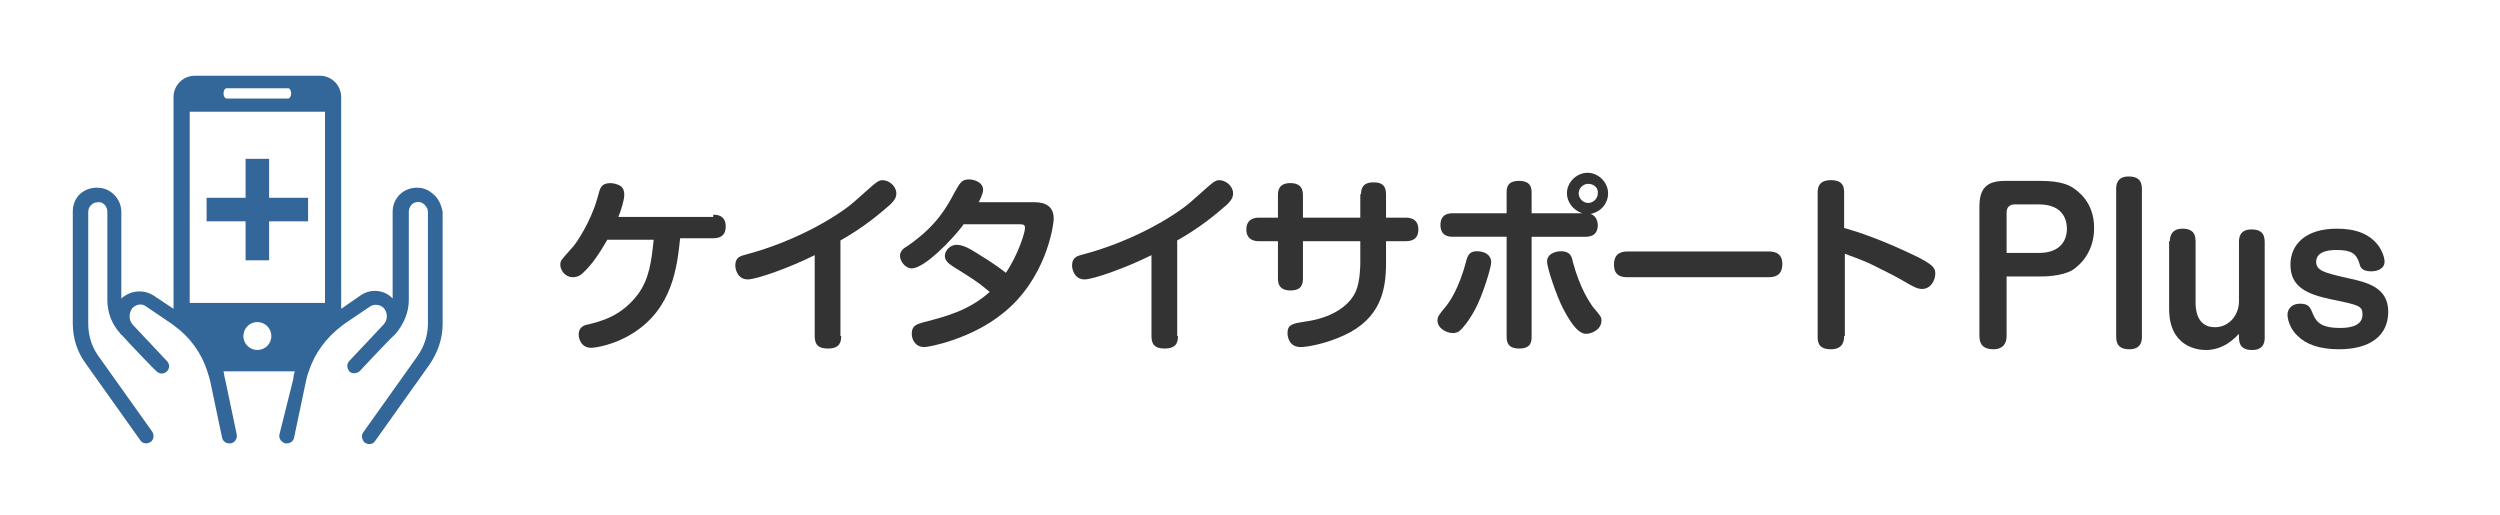 <?xml version="1.0" encoding="utf-8"?>
<!-- Generator: Adobe Illustrator 27.7.0, SVG Export Plug-In . SVG Version: 6.00 Build 0)  -->
<svg version="1.1" id="レイヤー_1" xmlns="http://www.w3.org/2000/svg" xmlns:xlink="http://www.w3.org/1999/xlink" x="0px"
	 y="0px" viewBox="0 0 340 70" style="enable-background:new 0 0 340 70;" xml:space="preserve">
<style type="text/css">
	.st0{fill:#333333;}
	.st1{fill:none;}
	.st2{fill:#336699;}
</style>
<g>
	<path class="st0" d="M97,29.2c0.4,0,1.7,0,1.7,1.6c0,1.2-0.7,1.6-1.7,1.6h-4.5c-0.4,3.8-1,9.5-6.4,12.9c-2.5,1.6-5.1,2-5.7,2
		c-1.4,0-1.7-1.3-1.7-1.8c0-1,0.7-1.3,1.4-1.4c1.5-0.4,4.3-1,6.6-4c1.6-2.1,1.9-4.6,2.2-7.5h-6.3c-1.1,1.9-2.1,3.4-3.3,4.5
		c-0.5,0.5-1,0.6-1.4,0.6c-1,0-1.7-0.9-1.7-1.7c0-0.6,0.2-0.7,1.6-2.3c0.6-0.6,2.5-3.5,3.4-6.6c0.3-1.1,0.4-1.5,0.6-1.7
		c0.2-0.3,0.6-0.5,1.2-0.5c0.5,0,1.1,0.2,1.4,0.4c0.4,0.3,0.5,0.7,0.5,1.2c0,0.7-0.4,2-0.8,3H97z"/>
	<path class="st0" d="M114.4,45.7c0,0.7-0.1,1.7-1.8,1.7c-1.3,0-1.8-0.5-1.8-1.7v-11c-3.4,1.7-7.9,3.3-9.1,3.3
		c-1.4,0-1.7-1.4-1.7-1.9c0-1.1,0.7-1.3,1.5-1.5c6.8-1.8,12.4-5.2,14.6-7.1l2.6-2.3c0.7-0.6,1-0.7,1.3-0.7c0.9,0,1.9,0.8,1.9,1.8
		c0,0.5-0.2,0.9-0.8,1.5c-1.5,1.3-3.6,3.1-6.8,4.9V45.7z"/>
	<path class="st0" d="M131,30.6c-1.6,2.1-5.3,5.9-7,5.9c-0.9,0-1.6-1-1.6-1.7c0-0.6,0.4-1,1.1-1.4c3.9-2.7,5.3-5.3,6.3-7.2
		c0.8-1.4,1-1.8,2-1.8c0.7,0,1.9,0.4,1.9,1.4c0,0.6-0.5,1.5-0.6,1.7h7.6c1.5,0,2.6,0.6,2.6,2.2c0,1.1-1.1,8.3-6.9,12.9
		c-4.3,3.5-10,4.6-10.7,4.6c-1.2,0-1.7-1-1.7-1.8c0-1.1,0.6-1.3,1.7-1.6c3.1-0.8,6.1-1.6,8.9-4.1c-1.8-1.5-2.2-1.7-4.9-3.4
		c-0.8-0.5-1.2-0.9-1.2-1.5s0.6-1.5,1.6-1.5c0.6,0,1.3,0.2,2.7,1.1c2.5,1.5,3.6,2.4,4,2.7c1.7-2.5,2.6-5.5,2.6-6.1
		c0-0.5-0.3-0.5-0.9-0.5H131z"/>
	<path class="st0" d="M160.2,45.7c0,0.7-0.1,1.7-1.8,1.7c-1.3,0-1.8-0.5-1.8-1.7v-11c-3.4,1.7-7.9,3.3-9.1,3.3
		c-1.4,0-1.7-1.4-1.7-1.9c0-1.1,0.7-1.3,1.5-1.5c6.8-1.8,12.4-5.2,14.6-7.1l2.6-2.3c0.7-0.6,1-0.7,1.3-0.7c0.9,0,1.9,0.8,1.9,1.8
		c0,0.5-0.2,0.9-0.8,1.5c-1.5,1.3-3.6,3.1-6.8,4.9V45.7z"/>
	<path class="st0" d="M185.1,26.4c0-0.7,0.2-1.6,1.7-1.6c1.1,0,1.7,0.4,1.7,1.6v3.2h2.7c0.3,0,1.7,0,1.7,1.6c0,1.2-0.7,1.6-1.7,1.6
		h-2.7v3c0,3.6-0.7,7.5-5.7,9.8c-2.6,1.2-5.1,1.6-5.9,1.6c-1.7,0-1.8-1.6-1.8-1.9c0-1.2,0.7-1.3,2.6-1.6c2.9-0.4,5.7-1.8,6.7-4.1
		c0.6-1.4,0.6-3.6,0.6-3.9v-2.9h-7.8v5.1c0,1.1-0.5,1.6-1.7,1.6c-0.9,0-1.7-0.3-1.7-1.6v-5.1h-2.6c-0.3,0-1.7,0-1.7-1.6
		c0-1.2,0.8-1.6,1.7-1.6h2.6v-3.1c0-0.7,0.2-1.6,1.7-1.6c1.1,0,1.7,0.5,1.7,1.6v3.1h7.8V26.4z"/>
	<path class="st0" d="M202.8,35.7c0,0.7-1.2,4.6-2.2,6.4c-0.8,1.5-1.7,2.6-2.1,2.9c-0.2,0.2-0.6,0.3-0.9,0.3c-0.8,0-2.1-0.6-2.1-1.7
		c0-0.5,0.1-0.7,1.2-2c0.3-0.4,1.7-2.2,2.7-6.1c0.2-0.7,0.4-1.5,1.9-1.3C201.9,34.3,202.8,34.6,202.8,35.7z M204.9,26.2
		c0-0.7,0.1-1.6,1.7-1.6c1.3,0,1.7,0.6,1.7,1.6V29h6.9c-1.3-0.4-2.1-1.6-2.1-2.7c0-1.5,1.3-2.8,2.8-2.8s2.8,1.3,2.8,2.8
		c0,1.3-0.9,2.5-2.4,2.8c0.8,0.2,1,1.1,1,1.5c0,1.6-1.3,1.6-1.7,1.6h-7.3v13.6c0,0.7-0.1,1.6-1.7,1.6c-1.3,0-1.7-0.6-1.7-1.6V32.2
		h-7.3c-0.4,0-1.7,0-1.7-1.6c0-1.6,1.3-1.6,1.7-1.6h7.3V26.2z M213.9,35.6c1,3.7,2.3,5.5,2.7,6.1c1.1,1.3,1.2,1.4,1.2,1.9
		c0,1.2-1.3,1.8-2.1,1.8c-1.2,0-2.3-1.9-3.1-3.4c-0.9-1.7-2.2-5.6-2.2-6.4c0-1,0.9-1.3,1.5-1.4C213.5,34,213.8,34.9,213.9,35.6z
		 M216,25c-0.7,0-1.3,0.6-1.3,1.3c0,0.7,0.6,1.3,1.3,1.3s1.3-0.6,1.3-1.3C217.4,25.6,216.8,25,216,25z"/>
	<path class="st0" d="M221.4,37.7c-0.6,0-1.9,0-1.9-1.7c0-1.7,1.2-1.8,1.9-1.8h19.1c0.5,0,1.9,0,1.9,1.7c0,1.7-1.2,1.8-1.9,1.8
		H221.4z"/>
	<path class="st0" d="M250.8,45.7c0,0.6-0.1,1.8-1.8,1.8c-1.8,0-1.8-1.1-1.8-1.8V26.3c0-0.6,0-1.8,1.8-1.8c1.8,0,1.8,1.1,1.8,1.8V31
		c3.5,1,6.8,2.4,10.1,4c1.9,1,2.3,1.4,2.3,2.2c0,0.9-0.6,2.1-1.8,2.1c-0.6,0-1.2-0.3-2.2-0.9c-1.5-0.9-3.6-1.9-5-2.6
		c-1.6-0.7-2.6-1-3.3-1.3V45.7z"/>
</g>
<g>
	<path class="st0" d="M272.9,45.7c0,0.9-0.4,1.8-1.8,1.8c-1.3,0-1.9-0.6-1.9-1.8V28.1c0-2.6,1.1-3.5,3.5-3.5h4.8
		c2.8,0,3.8,0.6,4.2,0.8c0.8,0.5,3.1,2,3.1,5.6c0,3.1-1.7,4.9-2.9,5.7c-1.5,0.9-3.9,0.9-4.4,0.9h-4.6V45.7z M272.9,34.4h4.4
		c2.8,0,3.8-1.6,3.8-3.3c0-1.4-0.7-3.3-3.8-3.3h-3.3c-0.7,0-1.1,0.4-1.1,1.1V34.4z"/>
	<path class="st0" d="M291.3,45.8c0,0.4,0,1.7-1.7,1.7c-1.1,0-1.8-0.4-1.8-1.7V25.7c0-0.4,0-1.7,1.7-1.7c1.1,0,1.8,0.4,1.8,1.7V45.8
		z"/>
	<path class="st0" d="M295.1,32.8c0-1,0.5-1.7,1.7-1.7c1.1,0,1.8,0.4,1.8,1.7v8.4c0,0.5,0,3.3,2.6,3.3c2.1,0,3.3-1.8,3.3-3.5v-8.1
		c0-0.4,0-1.7,1.7-1.7c1.1,0,1.8,0.4,1.8,1.7v13c0,0.4,0,1.7-1.7,1.7c-1.1,0-1.8-0.4-1.8-1.7v-0.5c-0.5,0.5-2,2.2-4.5,2.2
		c-1.1,0-5-0.4-5-5.6V32.8z"/>
	<path class="st0" d="M323.6,33.6c0.3,0.5,0.7,1.3,0.7,2c0,0.9-0.9,1.3-1.8,1.3c-1.2,0-1.5-0.5-1.6-1c-0.4-1.4-1.1-1.9-3.1-1.9
		c-0.6,0-2.8,0-2.8,1.6c0,1.2,1.1,1.5,4.2,2.2c2.8,0.6,5.6,1.3,5.6,4.6c0,3.2-2.4,5.1-6.7,5.1c-2.7,0-4.5-0.7-5.6-1.8
		c-1-0.9-1.4-2.2-1.4-2.9c0-0.8,0.6-1.5,1.7-1.5c1.2,0,1.4,0.5,1.8,1.5c0.5,1.2,1.4,1.8,3.6,1.8c0.7,0,3.1,0,3.1-1.8
		c0-1.2-0.4-1.3-4.3-2.1c-3.3-0.7-5.5-1.7-5.5-4.7c0-2.7,2-4.9,6.3-4.9C320.2,31.1,322.3,31.7,323.6,33.6z"/>
</g>
<g>
	<path class="st1" d="M35,43.9c-1,0-1.9,0.8-1.9,1.9c0,1,0.8,1.9,1.9,1.9c1,0,1.9-0.8,1.9-1.9C36.9,44.7,36,43.9,35,43.9z"/>
	<rect x="25.8" y="15.2" class="st1" width="18.4" height="26"/>
	<path class="st1" d="M30.8,13.5h8.4c0.2,0,0.4-0.3,0.4-0.7S39.4,12,39.2,12h-8.4c-0.2,0-0.4,0.3-0.4,0.7S30.6,13.5,30.8,13.5z"/>
	<path class="st2" d="M58.8,26.3C58,25.6,57,25.4,56,25.6c-1.5,0.3-2.6,1.6-2.6,3.2v11.8c-1.1-1.2-3-1.4-4.4-0.4L46.4,42V13.2
		c0-1.6-1.3-2.9-2.9-2.9H26.5c-1.6,0-2.9,1.3-2.9,2.9V42l-2.7-1.8c-1.4-0.9-3.2-0.7-4.4,0.4V28.8c0-1.5-1.1-2.9-2.6-3.2
		c-1-0.2-2,0-2.8,0.6c-0.8,0.6-1.2,1.6-1.2,2.5V44c0,2,0.6,3.9,1.8,5.5l7.4,10.4c0.2,0.3,0.5,0.4,0.8,0.4c0.2,0,0.4-0.1,0.6-0.2
		c0.4-0.3,0.5-0.9,0.2-1.4l-7.4-10.4C12.4,47,12,45.5,12,44V28.8c0-0.4,0.2-0.8,0.5-1c0.3-0.3,0.7-0.3,1.1-0.3c0.6,0.1,1,0.7,1,1.3
		v12c0,1.7,0.6,3.3,1.8,4.6c0,0.1,0.1,0.1,0.2,0.2c0.6,0.7,4.6,4.9,4.7,4.9c0.4,0.4,1,0.4,1.4,0c0.4-0.4,0.4-1,0-1.4
		c0,0-4.7-5-4.7-5c0,0,0,0,0,0c-0.5-0.6-0.5-1.5,0-2.2c0.5-0.5,1.3-0.7,1.9-0.2l3.4,2.3c0.1,0.1,0.3,0.2,0.4,0.3
		c2.1,1.5,3.7,3.7,4.5,6.2c0.1,0.4,0.3,0.9,0.4,1.4l1.6,7.6c0.1,0.5,0.5,0.8,1,0.8c0.1,0,0.1,0,0.2,0c0.5-0.1,0.9-0.6,0.8-1.2
		l-1.6-7.6c-0.1-0.3-0.1-0.6-0.2-1h9.7c-0.1,0.3-0.2,0.6-0.2,1L38,59.1c-0.1,0.5,0.2,1,0.8,1.2c0.1,0,0.1,0,0.2,0
		c0.5,0,0.9-0.3,1-0.8l1.6-7.6c0.1-0.5,0.2-0.9,0.4-1.4c0.8-2.5,2.4-4.6,4.5-6.2c0.1-0.1,0.3-0.2,0.4-0.3l3.4-2.3
		c0.6-0.4,1.4-0.3,1.9,0.2c0.5,0.6,0.6,1.5,0,2.2c0,0,0,0,0,0c0,0-4.7,5-4.7,5c-0.4,0.4-0.3,1,0,1.4c0.4,0.4,1,0.3,1.4,0
		c0,0,4-4.3,4.7-4.9c0.1-0.1,0.1-0.1,0.2-0.2c1.1-1.3,1.8-2.9,1.8-4.6v-12c0-0.6,0.4-1.2,1-1.3c0.4-0.1,0.8,0,1.1,0.3
		c0.3,0.3,0.5,0.6,0.5,1V44c0,1.6-0.5,3.1-1.4,4.4l-7.4,10.4c-0.3,0.4-0.2,1,0.2,1.4c0.2,0.1,0.4,0.2,0.6,0.2c0.3,0,0.6-0.1,0.8-0.4
		l7.4-10.4c1.1-1.6,1.8-3.5,1.8-5.5V28.8C60,27.8,59.6,26.9,58.8,26.3z M30.8,12h8.4c0.2,0,0.4,0.3,0.4,0.7s-0.2,0.7-0.4,0.7h-8.4
		c-0.2,0-0.4-0.3-0.4-0.7S30.6,12,30.8,12z M35,47.6c-1,0-1.9-0.8-1.9-1.9c0-1,0.8-1.9,1.9-1.9c1,0,1.9,0.8,1.9,1.9
		C36.9,46.8,36,47.6,35,47.6z M25.8,41.2v-26h18.4v26H25.8z"/>
</g>
<polygon class="st2" points="41.9,26.9 36.6,26.9 36.6,21.6 33.4,21.6 33.4,26.9 28.1,26.9 28.1,30.1 33.4,30.1 33.4,35.4 
	36.6,35.4 36.6,30.1 41.9,30.1 "/>
</svg>
